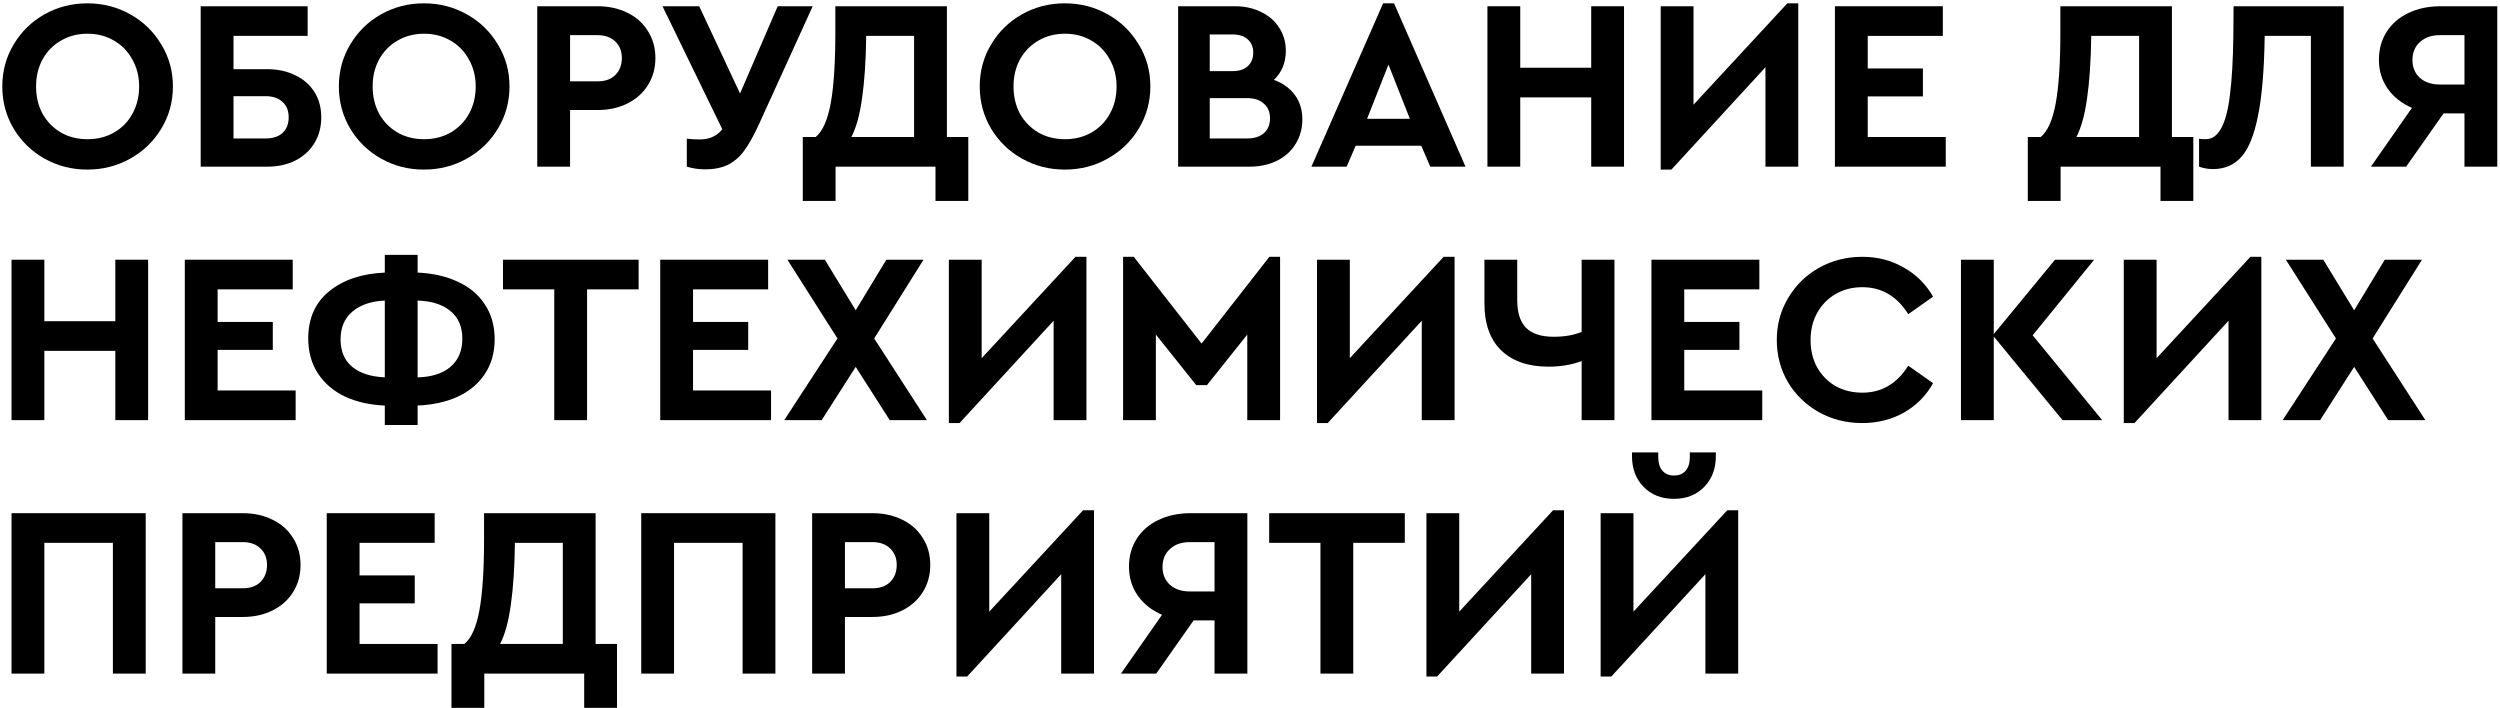 <?xml version="1.0" encoding="UTF-8"?> <svg xmlns="http://www.w3.org/2000/svg" width="720" height="204" viewBox="0 0 720 204" fill="none"><path d="M500.604 146.957V193.997H491.154V165.367L464.064 194.837H460.984V147.797H470.434V176.147L497.454 146.957H500.604ZM482.124 143.667C478.531 143.667 475.614 142.524 473.374 140.237C471.134 137.95 470.014 134.987 470.014 131.347V130.297H477.574V131.627C477.574 133.307 477.971 134.614 478.764 135.547C479.558 136.48 480.678 136.947 482.124 136.947C483.571 136.947 484.691 136.48 485.484 135.547C486.278 134.614 486.674 133.307 486.674 131.627V130.297H494.164V131.347C494.164 134.987 493.044 137.95 490.804 140.237C488.564 142.524 485.671 143.667 482.124 143.667Z" fill="black"></path><path d="M450.429 146.961V194.001H440.979V165.371L413.889 194.841H410.809V147.801H420.259V176.151L447.279 146.961H450.429Z" fill="black"></path><path d="M380.293 156.337H365.523V147.797H404.583V156.337H389.743V193.997H380.293V156.337Z" fill="black"></path><path d="M359.236 147.797V193.997H349.786V178.667H343.766L332.986 193.997H322.836L334.666 177.057C331.726 175.797 329.393 173.954 327.666 171.527C325.986 169.1 325.146 166.324 325.146 163.197C325.146 160.164 325.893 157.48 327.386 155.147C328.879 152.814 330.956 151.017 333.616 149.757C336.323 148.45 339.426 147.797 342.926 147.797H359.236ZM349.786 156.127H342.646C340.313 156.127 338.423 156.78 336.976 158.087C335.529 159.394 334.806 161.12 334.806 163.267C334.806 165.414 335.529 167.14 336.976 168.447C338.423 169.707 340.313 170.337 342.646 170.337H349.786V156.127Z" fill="black"></path><path d="M315.077 146.961V194.001H305.627V165.371L278.537 194.841H275.457V147.801H284.907V176.151L311.927 146.961H315.077Z" fill="black"></path><path d="M233.895 147.797H251.255C254.475 147.797 257.345 148.427 259.865 149.687C262.385 150.9 264.345 152.65 265.745 154.937C267.191 157.177 267.915 159.767 267.915 162.707C267.915 165.647 267.191 168.26 265.745 170.547C264.345 172.787 262.385 174.537 259.865 175.797C257.345 177.057 254.475 177.687 251.255 177.687H243.345V193.997H233.895V147.797ZM251.255 169.427C253.448 169.427 255.151 168.82 256.365 167.607C257.625 166.347 258.255 164.714 258.255 162.707C258.255 160.747 257.625 159.16 256.365 157.947C255.105 156.734 253.401 156.127 251.255 156.127H243.345V169.427H251.255Z" fill="black"></path><path d="M184.676 147.797H223.316V193.997H213.866V156.337H194.126V193.997H184.676V147.797Z" fill="black"></path><path d="M177.697 185.457V203.867H168.247V193.997H139.477V203.867H130.027V185.457H133.737C135.744 183.824 137.191 180.58 138.077 175.727C138.964 170.827 139.407 164.06 139.407 155.427V147.797H171.537V185.457H177.697ZM148.297 156.337C148.204 163.477 147.807 169.45 147.107 174.257C146.454 179.017 145.427 182.75 144.027 185.457H162.087V156.337H148.297Z" fill="black"></path><path d="M94.102 147.797H125.182V156.337H103.552V165.717H119.442V173.767H103.552V185.457H126.022V193.997H94.102V147.797Z" fill="black"></path><path d="M52.539 147.797H69.899C73.119 147.797 75.989 148.427 78.509 149.687C81.029 150.9 82.989 152.65 84.389 154.937C85.836 157.177 86.559 159.767 86.559 162.707C86.559 165.647 85.836 168.26 84.389 170.547C82.989 172.787 81.029 174.537 78.509 175.797C75.989 177.057 73.119 177.687 69.899 177.687H61.989V193.997H52.539V147.797ZM69.899 169.427C72.092 169.427 73.796 168.82 75.009 167.607C76.269 166.347 76.899 164.714 76.899 162.707C76.899 160.747 76.269 159.16 75.009 157.947C73.749 156.734 72.046 156.127 69.899 156.127H61.989V169.427H69.899Z" fill="black"></path><path d="M3.32 147.797H41.96V193.997H32.51V156.337H12.77V193.997H3.32V147.797Z" fill="black"></path><path d="M687.794 120.997L677.994 105.667L668.194 120.997H657.414L672.744 97.477L658.324 74.797H669.104L677.994 89.357L686.814 74.797H697.524L683.314 97.477L698.504 120.997H687.794Z" fill="black"></path><path d="M651.268 73.961V121.001H641.818V92.371L614.728 121.841H611.648V74.801H621.098V103.151L648.118 73.961H651.268Z" fill="black"></path><path d="M594.014 120.997L574.204 96.917V120.997H564.754V74.797H574.204V96.217L591.844 74.797H603.114L585.404 96.567L605.424 120.997H594.014Z" fill="black"></path><path d="M536.285 121.841C531.758 121.841 527.605 120.791 523.825 118.691C520.092 116.591 517.128 113.721 514.935 110.081C512.788 106.394 511.715 102.334 511.715 97.901C511.715 93.468 512.812 89.431 515.005 85.791C517.198 82.104 520.162 79.211 523.895 77.111C527.675 75.011 531.828 73.961 536.355 73.961C540.742 73.961 544.708 74.988 548.255 77.041C551.848 79.048 554.672 81.848 556.725 85.441L549.585 90.481C546.318 85.301 541.908 82.711 536.355 82.711C533.508 82.711 530.942 83.364 528.655 84.671C526.415 85.978 524.642 87.798 523.335 90.131C522.075 92.418 521.445 95.031 521.445 97.971C521.445 100.911 522.075 103.524 523.335 105.811C524.642 108.098 526.415 109.894 528.655 111.201C530.942 112.461 533.508 113.091 536.355 113.091C541.908 113.091 546.318 110.501 549.585 105.321L556.725 110.361C554.718 113.954 551.918 116.778 548.325 118.831C544.732 120.838 540.718 121.841 536.285 121.841Z" fill="black"></path><path d="M475.613 74.797H506.693V83.337H485.063V92.717H500.953V100.767H485.063V112.457H507.533V120.997H475.613V74.797Z" fill="black"></path><path d="M464.962 74.797V120.997H455.512V103.987C452.665 105.06 449.468 105.597 445.922 105.597C440.135 105.597 435.608 104.034 432.342 100.907C429.122 97.78 427.512 93.254 427.512 87.327V74.797H436.962V86.417C436.962 90.01 437.802 92.67 439.482 94.397C441.208 96.124 443.868 96.987 447.462 96.987C450.588 96.987 453.272 96.52 455.512 95.587V74.797H464.962Z" fill="black"></path><path d="M418.917 73.961V121.001H409.467V92.371L382.377 121.841H379.297V74.801H388.747V103.151L415.767 73.961H418.917Z" fill="black"></path><path d="M368.665 73.961V121.001H359.215V96.361L347.595 110.921H344.515L332.895 96.361V121.001H323.445V73.961H326.525L346.055 98.951L365.585 73.961H368.665Z" fill="black"></path><path d="M312.89 73.961V121.001H303.44V92.371L276.35 121.841H273.27V74.801H282.72V103.151L309.74 73.961H312.89Z" fill="black"></path><path d="M256.243 120.997L246.443 105.667L236.643 120.997H225.863L241.193 97.477L226.773 74.797H237.553L246.443 89.357L255.263 74.797H265.973L251.763 97.477L266.953 120.997H256.243Z" fill="black"></path><path d="M190.145 74.797H221.225V83.337H199.595V92.717H215.485V100.767H199.595V112.457H222.065V120.997H190.145V74.797Z" fill="black"></path><path d="M159.629 83.337H144.859V74.797H183.919V83.337H169.079V120.997H159.629V83.337Z" fill="black"></path><path d="M142.463 97.688C142.463 101.562 141.507 104.922 139.593 107.768C137.727 110.568 135.113 112.738 131.753 114.278C128.44 115.772 124.613 116.612 120.273 116.798V122.398H110.823V116.798C106.483 116.612 102.657 115.748 99.343 114.208C96.03 112.622 93.44 110.405 91.573 107.558C89.707 104.712 88.773 101.352 88.773 97.478C88.773 91.692 90.78 87.165 94.793 83.898C98.853 80.585 104.197 78.788 110.823 78.508V73.398H120.273V78.508C124.613 78.695 128.44 79.558 131.753 81.098C135.113 82.592 137.727 84.762 139.593 87.608C141.507 90.455 142.463 93.815 142.463 97.688ZM120.273 108.678C124.287 108.585 127.437 107.582 129.723 105.668C132.01 103.708 133.153 101.002 133.153 97.548C133.153 94.095 132.01 91.435 129.723 89.568C127.483 87.702 124.333 86.698 120.273 86.558V108.678ZM98.083 97.758C98.083 101.165 99.203 103.802 101.443 105.668C103.683 107.488 106.81 108.492 110.823 108.678V86.558C106.857 86.745 103.73 87.818 101.443 89.778C99.203 91.692 98.083 94.352 98.083 97.758Z" fill="black"></path><path d="M53.223 74.797H84.303V83.337H62.673V92.717H78.563V100.767H62.673V112.457H85.143V120.997H53.223V74.797Z" fill="black"></path><path d="M3.32 74.797H12.77V92.507H33.21V74.797H42.66V120.997H33.21V101.047H12.77V120.997H3.32V74.797Z" fill="black"></path><path d="M719.216 1.797V47.997H709.766V32.667H703.746L692.966 47.997H682.816L694.646 31.057C691.706 29.797 689.373 27.953 687.646 25.527C685.966 23.1 685.126 20.323 685.126 17.197C685.126 14.164 685.873 11.48 687.366 9.147C688.86 6.814 690.936 5.017 693.596 3.757C696.303 2.45 699.406 1.797 702.906 1.797H719.216ZM709.766 10.127H702.626C700.293 10.127 698.403 10.78 696.956 12.087C695.51 13.393 694.786 15.12 694.786 17.267C694.786 19.413 695.51 21.14 696.956 22.447C698.403 23.707 700.293 24.337 702.626 24.337H709.766V10.127Z" fill="black"></path><path d="M674.982 1.797V47.997H665.532V10.337H652.232C652.092 20.183 651.439 27.907 650.272 33.507C649.152 39.06 647.542 42.98 645.442 45.267C643.342 47.553 640.635 48.697 637.322 48.697C635.969 48.697 634.639 48.464 633.332 47.997V39.947C633.612 40.04 634.242 40.087 635.222 40.087C637.089 40.087 638.582 39.037 639.702 36.937C640.869 34.837 641.709 31.64 642.222 27.347C642.782 23.007 643.109 17.337 643.202 10.337L643.272 1.797H674.982Z" fill="black"></path><path d="M631.674 39.457V57.867H622.224V47.997H593.454V57.867H584.004V39.457H587.714C589.721 37.824 591.167 34.58 592.054 29.727C592.941 24.827 593.384 18.06 593.384 9.427V1.797H625.514V39.457H631.674ZM602.274 10.337C602.181 17.477 601.784 23.45 601.084 28.257C600.431 33.017 599.404 36.75 598.004 39.457H616.064V10.337H602.274Z" fill="black"></path><path d="M528.457 1.797H559.537V10.337H537.907V19.717H553.797V27.767H537.907V39.457H560.377V47.997H528.457V1.797Z" fill="black"></path><path d="M517.901 0.961V48.001H508.451V19.371L481.361 48.841H478.281V1.801H487.731V30.151L514.751 0.961H517.901Z" fill="black"></path><path d="M428.379 1.797H437.829V19.507H458.269V1.797H467.719V47.997H458.269V28.047H437.829V47.997H428.379V1.797Z" fill="black"></path><path d="M409.327 41.981H390.427L387.837 48.001H377.688L398.337 0.961H401.487L422.068 48.001H411.918L409.327 41.981ZM399.878 18.601L393.717 34.211H406.038L399.878 18.601Z" fill="black"></path><path d="M366.885 23.007C369.451 23.94 371.458 25.387 372.905 27.347C374.351 29.26 375.075 31.617 375.075 34.417C375.075 37.03 374.421 39.387 373.115 41.487C371.855 43.54 370.058 45.15 367.725 46.317C365.438 47.437 362.825 47.997 359.885 47.997H339.305V1.797H355.685C358.485 1.797 361.005 2.357 363.245 3.477C365.485 4.55 367.211 6.067 368.425 8.027C369.685 9.94 370.315 12.157 370.315 14.677C370.315 18.037 369.171 20.814 366.885 23.007ZM348.405 9.917V20.487H354.915C356.828 20.487 358.298 20.02 359.325 19.087C360.398 18.107 360.935 16.8 360.935 15.167C360.935 13.534 360.398 12.25 359.325 11.317C358.298 10.383 356.828 9.917 354.915 9.917H348.405ZM359.185 39.877C361.238 39.877 362.848 39.364 364.015 38.337C365.181 37.31 365.765 35.887 365.765 34.067C365.765 32.294 365.181 30.893 364.015 29.867C362.848 28.794 361.238 28.257 359.185 28.257H348.405V39.877H359.185Z" fill="black"></path><path d="M306.664 48.841C302.184 48.841 298.077 47.791 294.344 45.691C290.611 43.591 287.647 40.721 285.454 37.081C283.261 33.394 282.164 29.334 282.164 24.901C282.164 20.468 283.261 16.431 285.454 12.791C287.647 9.104 290.611 6.211 294.344 4.111C298.077 2.011 302.184 0.961 306.664 0.961C311.144 0.961 315.251 2.011 318.984 4.111C322.764 6.211 325.751 9.104 327.944 12.791C330.184 16.431 331.304 20.468 331.304 24.901C331.304 29.334 330.184 33.394 327.944 37.081C325.751 40.721 322.764 43.591 318.984 45.691C315.251 47.791 311.144 48.841 306.664 48.841ZM306.734 40.091C309.534 40.091 312.054 39.461 314.294 38.201C316.581 36.894 318.354 35.098 319.614 32.811C320.921 30.478 321.574 27.841 321.574 24.901C321.574 22.008 320.921 19.418 319.614 17.131C318.354 14.798 316.581 12.978 314.294 11.671C312.054 10.364 309.534 9.711 306.734 9.711C303.887 9.711 301.344 10.364 299.104 11.671C296.864 12.931 295.091 14.728 293.784 17.061C292.524 19.348 291.894 21.961 291.894 24.901C291.894 27.841 292.524 30.478 293.784 32.811C295.091 35.098 296.864 36.894 299.104 38.201C301.344 39.461 303.887 40.091 306.734 40.091Z" fill="black"></path><path d="M278.869 39.457V57.867H269.419V47.997H240.649V57.867H231.199V39.457H234.909C236.916 37.824 238.363 34.58 239.249 29.727C240.136 24.827 240.579 18.06 240.579 9.427V1.797H272.709V39.457H278.869ZM249.469 10.337C249.376 17.477 248.979 23.45 248.279 28.257C247.626 33.017 246.599 36.75 245.199 39.457H263.259V10.337H249.469Z" fill="black"></path><path d="M234.061 1.797L218.311 36.377C216.957 39.27 215.651 41.58 214.391 43.307C213.177 45.033 211.661 46.387 209.841 47.367C208.021 48.3 205.757 48.767 203.051 48.767C201.231 48.767 199.481 48.51 197.801 47.997V39.947C198.967 40.087 200.204 40.157 201.511 40.157C204.311 40.157 206.481 39.177 208.021 37.217L190.801 1.797H201.371L213.131 26.927L223.981 1.797H234.061Z" fill="black"></path><path d="M154.734 1.797H172.094C175.314 1.797 178.184 2.427 180.704 3.687C183.224 4.9 185.184 6.65 186.584 8.937C188.031 11.177 188.754 13.767 188.754 16.707C188.754 19.647 188.031 22.26 186.584 24.547C185.184 26.787 183.224 28.537 180.704 29.797C178.184 31.057 175.314 31.687 172.094 31.687H164.184V47.997H154.734V1.797ZM172.094 23.427C174.288 23.427 175.991 22.82 177.204 21.607C178.464 20.347 179.094 18.713 179.094 16.707C179.094 14.747 178.464 13.16 177.204 11.947C175.944 10.733 174.241 10.127 172.094 10.127H164.184V23.427H172.094Z" fill="black"></path><path d="M122.094 48.841C117.614 48.841 113.507 47.791 109.774 45.691C106.04 43.591 103.077 40.721 100.884 37.081C98.69 33.394 97.594 29.334 97.594 24.901C97.594 20.468 98.69 16.431 100.884 12.791C103.077 9.104 106.04 6.211 109.774 4.111C113.507 2.011 117.614 0.961 122.094 0.961C126.574 0.961 130.68 2.011 134.414 4.111C138.194 6.211 141.18 9.104 143.374 12.791C145.614 16.431 146.734 20.468 146.734 24.901C146.734 29.334 145.614 33.394 143.374 37.081C141.18 40.721 138.194 43.591 134.414 45.691C130.68 47.791 126.574 48.841 122.094 48.841ZM122.164 40.091C124.964 40.091 127.484 39.461 129.724 38.201C132.01 36.894 133.784 35.098 135.044 32.811C136.35 30.478 137.004 27.841 137.004 24.901C137.004 22.008 136.35 19.418 135.044 17.131C133.784 14.798 132.01 12.978 129.724 11.671C127.484 10.364 124.964 9.711 122.164 9.711C119.317 9.711 116.774 10.364 114.534 11.671C112.294 12.931 110.52 14.728 109.214 17.061C107.954 19.348 107.324 21.961 107.324 24.901C107.324 27.841 107.954 30.478 109.214 32.811C110.52 35.098 112.294 36.894 114.534 38.201C116.774 39.461 119.317 40.091 122.164 40.091Z" fill="black"></path><path d="M57.801 1.797H88.601V10.337H67.251V19.927H76.981C80.014 19.927 82.698 20.51 85.031 21.677C87.411 22.797 89.254 24.407 90.561 26.507C91.867 28.56 92.521 30.987 92.521 33.787C92.521 36.587 91.867 39.06 90.561 41.207C89.254 43.353 87.411 45.033 85.031 46.247C82.698 47.413 80.014 47.997 76.981 47.997H57.801V1.797ZM76.491 39.877C78.591 39.877 80.224 39.34 81.391 38.267C82.558 37.147 83.141 35.654 83.141 33.787C83.141 31.92 82.558 30.45 81.391 29.377C80.224 28.257 78.591 27.697 76.491 27.697H67.251V39.877H76.491Z" fill="black"></path><path d="M25.16 48.841C20.68 48.841 16.573 47.791 12.84 45.691C9.107 43.591 6.143 40.721 3.95 37.081C1.757 33.394 0.66 29.334 0.66 24.901C0.66 20.468 1.757 16.431 3.95 12.791C6.143 9.104 9.107 6.211 12.84 4.111C16.573 2.011 20.68 0.961 25.16 0.961C29.64 0.961 33.747 2.011 37.48 4.111C41.26 6.211 44.247 9.104 46.44 12.791C48.68 16.431 49.8 20.468 49.8 24.901C49.8 29.334 48.68 33.394 46.44 37.081C44.247 40.721 41.26 43.591 37.48 45.691C33.747 47.791 29.64 48.841 25.16 48.841ZM25.23 40.091C28.03 40.091 30.55 39.461 32.79 38.201C35.077 36.894 36.85 35.098 38.11 32.811C39.417 30.478 40.07 27.841 40.07 24.901C40.07 22.008 39.417 19.418 38.11 17.131C36.85 14.798 35.077 12.978 32.79 11.671C30.55 10.364 28.03 9.711 25.23 9.711C22.384 9.711 19.84 10.364 17.6 11.671C15.36 12.931 13.587 14.728 12.28 17.061C11.02 19.348 10.39 21.961 10.39 24.901C10.39 27.841 11.02 30.478 12.28 32.811C13.587 35.098 15.36 36.894 17.6 38.201C19.84 39.461 22.384 40.091 25.23 40.091Z" fill="black"></path></svg> 